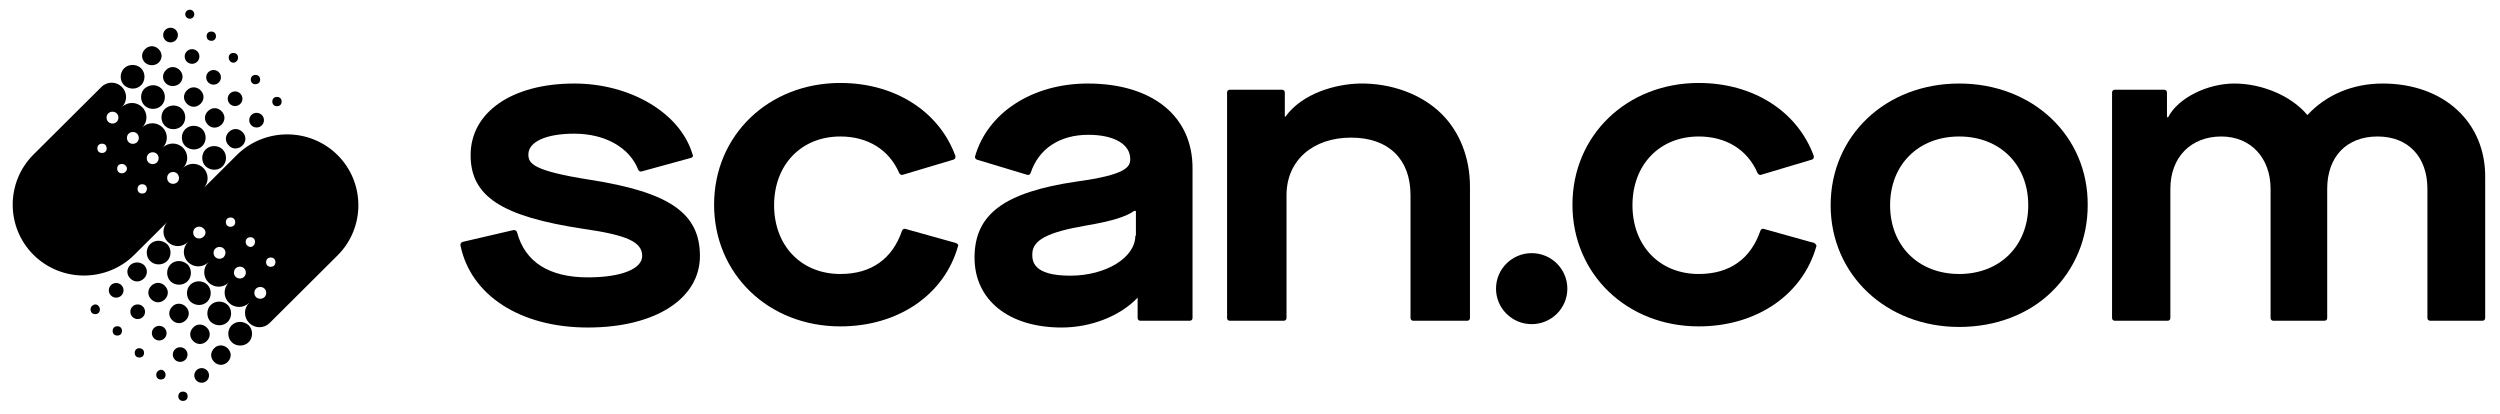 <svg width="151" height="25" viewBox="0 0 151 25" fill="none" xmlns="http://www.w3.org/2000/svg">
<path d="M35.676 10.865C32.187 10.32 31.914 9.878 31.914 9.333C31.914 8.551 33.008 8.074 34.684 8.074C36.565 8.074 38.035 8.925 38.548 10.252C38.582 10.32 38.651 10.389 38.753 10.354L41.729 9.538C41.763 9.538 41.797 9.504 41.831 9.47C41.865 9.435 41.865 9.367 41.831 9.333C41.113 6.849 38.104 5.045 34.684 5.045C30.922 5.045 28.425 6.781 28.425 9.367C28.425 11.852 30.272 13.077 35.265 13.826C37.864 14.2 38.788 14.609 38.788 15.46C38.788 16.242 37.522 16.753 35.505 16.753C33.179 16.753 31.709 15.834 31.23 14.03C31.195 13.928 31.127 13.894 31.024 13.894L27.947 14.609C27.844 14.643 27.81 14.711 27.81 14.813C28.425 17.842 31.435 19.782 35.505 19.782C39.574 19.782 42.276 18.046 42.276 15.46C42.276 12.873 40.429 11.614 35.676 10.865Z" fill="currentColor"/>
<path d="M82.117 5.045C80.681 5.079 78.663 5.624 77.637 7.053C77.603 7.053 77.603 7.019 77.603 7.019V5.59C77.603 5.487 77.535 5.419 77.432 5.419H74.286C74.183 5.419 74.115 5.487 74.115 5.59V19.204C74.115 19.306 74.183 19.374 74.286 19.374H77.535C77.637 19.374 77.706 19.306 77.706 19.204V11.784C77.706 9.708 79.279 8.312 81.605 8.312C83.862 8.312 85.195 9.606 85.195 11.784V19.204C85.195 19.306 85.264 19.374 85.366 19.374H88.615C88.718 19.374 88.786 19.306 88.786 19.204V11.273C88.786 9.538 88.171 7.972 87.076 6.883C85.879 5.692 84.033 5.011 82.117 5.045Z" fill="currentColor"/>
<path d="M118.334 5.045C113.888 5.045 110.571 8.21 110.571 12.396C110.571 16.583 113.922 19.748 118.334 19.748C120.523 19.748 122.506 18.999 123.908 17.638C125.31 16.276 126.097 14.439 126.097 12.396C126.131 8.21 122.78 5.045 118.334 5.045ZM118.334 16.549C115.872 16.549 114.162 14.847 114.162 12.396C114.162 9.946 115.872 8.244 118.334 8.244C120.796 8.244 122.506 9.946 122.506 12.396C122.506 14.847 120.796 16.549 118.334 16.549Z" fill="currentColor"/>
<path d="M143.915 5.045C142.102 5.045 140.495 5.726 139.366 6.951C138.409 5.794 136.63 5.045 134.955 5.045C133.313 5.045 131.535 5.93 130.953 7.087H130.919L130.885 7.053V5.59C130.885 5.487 130.816 5.419 130.714 5.419H127.739C127.636 5.419 127.568 5.487 127.568 5.59V19.204C127.568 19.306 127.636 19.374 127.739 19.374H130.919C131.022 19.374 131.09 19.306 131.09 19.204V11.409C131.09 9.504 132.321 8.244 134.168 8.244C135.946 8.244 137.143 9.538 137.143 11.409V19.204C137.143 19.306 137.212 19.374 137.314 19.374H140.392C140.495 19.374 140.563 19.306 140.563 19.204V11.409C140.563 9.47 141.726 8.244 143.607 8.244C145.454 8.244 146.616 9.47 146.616 11.409V19.204C146.616 19.306 146.685 19.374 146.787 19.374H149.934C150.036 19.374 150.105 19.306 150.105 19.204V10.797C150.173 7.393 147.608 5.045 143.915 5.045Z" fill="currentColor"/>
<path d="M92.514 19.578C93.704 19.578 94.668 18.618 94.668 17.434C94.668 16.25 93.704 15.29 92.514 15.29C91.324 15.29 90.359 16.25 90.359 17.434C90.359 18.618 91.324 19.578 92.514 19.578Z" fill="currentColor"/>
<path d="M57.734 14.677L54.69 13.826C54.587 13.792 54.519 13.86 54.485 13.928C53.904 15.63 52.638 16.549 50.757 16.549C48.398 16.549 46.756 14.847 46.756 12.396C46.756 9.946 48.398 8.244 50.757 8.244C52.399 8.244 53.698 9.027 54.314 10.457C54.348 10.525 54.451 10.593 54.519 10.559L57.597 9.64C57.7 9.606 57.734 9.504 57.7 9.401C56.708 6.713 54.04 5.011 50.757 5.011C46.414 5.011 43.131 8.176 43.131 12.363C43.131 16.549 46.414 19.714 50.757 19.714C54.245 19.714 57.05 17.808 57.87 14.847C57.905 14.813 57.836 14.711 57.734 14.677Z" fill="currentColor"/>
<path d="M65.702 5.045C62.351 5.045 59.649 6.815 58.897 9.435C58.862 9.538 58.931 9.606 58.999 9.64L62.043 10.559C62.145 10.593 62.214 10.525 62.248 10.457C62.727 8.993 63.992 8.142 65.736 8.142C67.309 8.142 68.267 8.721 68.267 9.606C68.267 10.082 68.028 10.559 65.018 10.967C60.641 11.614 58.862 12.941 58.862 15.562C58.862 18.114 60.914 19.782 64.129 19.782C65.873 19.782 67.651 19.102 68.712 17.978V19.204C68.712 19.306 68.78 19.374 68.882 19.374H71.858C71.96 19.374 72.029 19.306 72.029 19.204V10.218C72.063 7.019 69.601 5.045 65.702 5.045ZM68.575 14.234C68.575 15.562 66.796 16.651 64.642 16.651C62.351 16.651 62.351 15.732 62.351 15.358C62.351 14.507 63.24 14.03 65.6 13.622C67.207 13.35 68.028 13.077 68.506 12.737H68.54C68.54 12.737 68.54 12.737 68.575 12.737C68.575 12.737 68.609 12.737 68.609 12.771V14.234H68.575Z" fill="currentColor"/>
<path d="M109.579 14.677L106.535 13.826C106.433 13.792 106.364 13.86 106.33 13.928C105.749 15.63 104.483 16.549 102.603 16.549C100.243 16.549 98.601 14.847 98.601 12.396C98.601 9.946 100.243 8.244 102.603 8.244C104.244 8.244 105.544 9.027 106.159 10.457C106.193 10.525 106.296 10.593 106.364 10.559L109.442 9.64C109.545 9.606 109.579 9.504 109.545 9.401C108.553 6.713 105.886 5.011 102.603 5.011C98.259 5.011 94.976 8.176 94.976 12.363C94.976 16.549 98.259 19.714 102.603 19.714C106.091 19.714 108.895 17.808 109.716 14.847C109.716 14.813 109.647 14.711 109.579 14.677Z" fill="currentColor"/>
<path d="M9.958 6.577C9.684 6.849 9.684 7.325 9.958 7.598C10.232 7.87 10.71 7.87 10.984 7.598C11.258 7.325 11.258 6.849 10.984 6.577C10.71 6.304 10.266 6.304 9.958 6.577Z" fill="currentColor"/>
<path d="M12.113 6.27C12.352 6.032 12.352 5.692 12.113 5.453C11.873 5.215 11.531 5.215 11.292 5.453C11.053 5.692 11.053 6.032 11.292 6.27C11.531 6.508 11.873 6.508 12.113 6.27Z" fill="currentColor"/>
<path d="M12.899 5.113C13.145 5.113 13.344 4.915 13.344 4.671C13.344 4.426 13.145 4.228 12.899 4.228C12.654 4.228 12.455 4.426 12.455 4.671C12.455 4.915 12.654 5.113 12.899 5.113Z" fill="currentColor"/>
<path d="M8.727 5.351C8.453 5.624 8.453 6.1 8.727 6.372C9.001 6.645 9.479 6.645 9.753 6.372C10.027 6.1 10.027 5.624 9.753 5.351C9.479 5.079 9.035 5.079 8.727 5.351Z" fill="currentColor"/>
<path d="M10.847 5.045C11.087 4.807 11.087 4.466 10.847 4.228C10.608 3.99 10.266 3.99 10.027 4.228C9.787 4.466 9.787 4.807 10.027 5.045C10.266 5.249 10.608 5.249 10.847 5.045Z" fill="currentColor"/>
<path d="M11.6 3.854C11.845 3.854 12.044 3.656 12.044 3.411C12.044 3.167 11.845 2.969 11.6 2.969C11.354 2.969 11.155 3.167 11.155 3.411C11.155 3.656 11.354 3.854 11.6 3.854Z" fill="currentColor"/>
<path d="M12.215 8.823C12.489 8.551 12.489 8.074 12.215 7.802C11.942 7.53 11.463 7.53 11.189 7.802C10.916 8.074 10.916 8.551 11.189 8.823C11.497 9.095 11.942 9.095 12.215 8.823Z" fill="currentColor"/>
<path d="M13.378 7.53C13.617 7.291 13.617 6.951 13.378 6.713C13.139 6.474 12.797 6.474 12.557 6.713C12.318 6.951 12.318 7.291 12.557 7.53C12.762 7.768 13.139 7.768 13.378 7.53Z" fill="currentColor"/>
<path d="M14.199 6.406C14.444 6.406 14.643 6.208 14.643 5.964C14.643 5.72 14.444 5.521 14.199 5.521C13.953 5.521 13.754 5.72 13.754 5.964C13.754 6.208 13.953 6.406 14.199 6.406Z" fill="currentColor"/>
<path d="M8.522 5.147C8.795 4.875 8.795 4.398 8.522 4.126C8.248 3.854 7.769 3.854 7.496 4.126C7.222 4.398 7.222 4.875 7.496 5.147C7.804 5.419 8.248 5.419 8.522 5.147Z" fill="currentColor"/>
<path d="M9.582 3.786C9.821 3.547 9.821 3.207 9.582 2.969C9.343 2.731 9.001 2.731 8.761 2.969C8.522 3.207 8.522 3.547 8.761 3.786C9.001 3.99 9.343 3.99 9.582 3.786Z" fill="currentColor"/>
<path d="M10.3 2.56C10.546 2.56 10.745 2.362 10.745 2.118C10.745 1.874 10.546 1.675 10.3 1.675C10.055 1.675 9.855 1.874 9.855 2.118C9.855 2.362 10.055 2.56 10.3 2.56Z" fill="currentColor"/>
<path d="M11.463 1.131C11.614 1.131 11.736 1.009 11.736 0.859C11.736 0.708 11.614 0.586 11.463 0.586C11.312 0.586 11.189 0.708 11.189 0.859C11.189 1.009 11.312 1.131 11.463 1.131Z" fill="currentColor"/>
<path d="M12.968 2.39C13.07 2.288 13.07 2.084 12.968 1.982C12.865 1.88 12.66 1.88 12.557 1.982C12.455 2.084 12.455 2.288 12.557 2.39C12.694 2.492 12.865 2.492 12.968 2.39Z" fill="currentColor"/>
<path d="M14.301 3.684C14.404 3.581 14.404 3.377 14.301 3.275C14.199 3.173 13.993 3.173 13.891 3.275C13.788 3.377 13.788 3.581 13.891 3.684C13.993 3.82 14.199 3.82 14.301 3.684Z" fill="currentColor"/>
<path d="M15.635 5.011C15.738 4.909 15.738 4.705 15.635 4.603C15.533 4.5 15.327 4.5 15.225 4.603C15.122 4.705 15.122 4.909 15.225 5.011C15.327 5.113 15.498 5.113 15.635 5.011Z" fill="currentColor"/>
<path d="M13.446 10.048C13.72 9.776 13.72 9.299 13.446 9.027C13.173 8.755 12.694 8.755 12.42 9.027C12.147 9.299 12.147 9.776 12.42 10.048C12.728 10.32 13.173 10.32 13.446 10.048Z" fill="currentColor"/>
<path d="M14.643 8.789C14.883 8.551 14.883 8.21 14.643 7.972C14.404 7.734 14.062 7.734 13.822 7.972C13.583 8.21 13.583 8.551 13.822 8.789C14.028 9.027 14.404 9.027 14.643 8.789Z" fill="currentColor"/>
<path d="M15.498 7.7C15.744 7.7 15.943 7.502 15.943 7.257C15.943 7.013 15.744 6.815 15.498 6.815C15.253 6.815 15.054 7.013 15.054 7.257C15.054 7.502 15.253 7.7 15.498 7.7Z" fill="currentColor"/>
<path d="M16.935 6.338C17.037 6.236 17.037 6.032 16.935 5.93C16.832 5.828 16.627 5.828 16.524 5.93C16.422 6.032 16.422 6.236 16.524 6.338C16.627 6.44 16.832 6.44 16.935 6.338Z" fill="currentColor"/>
<path d="M12.523 18.217C12.797 17.944 12.797 17.468 12.523 17.195C12.249 16.923 11.771 16.923 11.497 17.195C11.223 17.468 11.223 17.944 11.497 18.217C11.805 18.489 12.249 18.489 12.523 18.217Z" fill="currentColor"/>
<path d="M10.403 18.523C10.163 18.761 10.163 19.102 10.403 19.34C10.642 19.578 10.984 19.578 11.223 19.34C11.463 19.102 11.463 18.761 11.223 18.523C10.984 18.285 10.608 18.285 10.403 18.523Z" fill="currentColor"/>
<path d="M9.616 20.565C9.862 20.565 10.061 20.367 10.061 20.122C10.061 19.878 9.862 19.68 9.616 19.68C9.371 19.68 9.172 19.878 9.172 20.122C9.172 20.367 9.371 20.565 9.616 20.565Z" fill="currentColor"/>
<path d="M13.754 19.442C14.028 19.169 14.028 18.693 13.754 18.421C13.481 18.148 13.002 18.148 12.728 18.421C12.455 18.693 12.455 19.169 12.728 19.442C13.036 19.714 13.481 19.714 13.754 19.442Z" fill="currentColor"/>
<path d="M11.668 19.782C11.429 20.02 11.429 20.361 11.668 20.599C11.907 20.837 12.249 20.837 12.489 20.599C12.728 20.361 12.728 20.02 12.489 19.782C12.249 19.544 11.873 19.544 11.668 19.782Z" fill="currentColor"/>
<path d="M10.882 21.858C11.127 21.858 11.326 21.66 11.326 21.416C11.326 21.172 11.127 20.973 10.882 20.973C10.636 20.973 10.437 21.172 10.437 21.416C10.437 21.66 10.636 21.858 10.882 21.858Z" fill="currentColor"/>
<path d="M10.3 15.97C10.027 16.242 10.027 16.719 10.3 16.991C10.574 17.264 11.052 17.264 11.326 16.991C11.6 16.719 11.6 16.242 11.326 15.97C11.018 15.698 10.574 15.698 10.3 15.97Z" fill="currentColor"/>
<path d="M9.137 17.264C8.898 17.502 8.898 17.842 9.137 18.08C9.377 18.319 9.719 18.319 9.958 18.08C10.197 17.842 10.197 17.502 9.958 17.264C9.719 17.025 9.377 17.025 9.137 17.264Z" fill="currentColor"/>
<path d="M8.317 19.272C8.562 19.272 8.761 19.073 8.761 18.829C8.761 18.585 8.562 18.387 8.317 18.387C8.071 18.387 7.872 18.585 7.872 18.829C7.872 19.073 8.071 19.272 8.317 19.272Z" fill="currentColor"/>
<path d="M13.994 19.646C13.72 19.918 13.72 20.395 13.994 20.667C14.267 20.939 14.746 20.939 15.02 20.667C15.293 20.395 15.293 19.918 15.02 19.646C14.712 19.374 14.267 19.374 13.994 19.646Z" fill="currentColor"/>
<path d="M12.933 21.041C12.694 21.28 12.694 21.62 12.933 21.858C13.173 22.097 13.515 22.097 13.754 21.858C13.993 21.62 13.993 21.28 13.754 21.041C13.515 20.803 13.139 20.803 12.933 21.041Z" fill="currentColor"/>
<path d="M12.181 23.118C12.427 23.118 12.626 22.919 12.626 22.675C12.626 22.431 12.427 22.233 12.181 22.233C11.935 22.233 11.736 22.431 11.736 22.675C11.736 22.919 11.935 23.118 12.181 23.118Z" fill="currentColor"/>
<path d="M10.847 23.73C10.745 23.832 10.745 24.037 10.847 24.139C10.95 24.241 11.155 24.241 11.258 24.139C11.36 24.037 11.36 23.832 11.258 23.73C11.155 23.628 10.95 23.628 10.847 23.73Z" fill="currentColor"/>
<path d="M9.514 22.437C9.411 22.539 9.411 22.743 9.514 22.845C9.616 22.947 9.821 22.947 9.924 22.845C10.027 22.743 10.027 22.539 9.924 22.437C9.821 22.301 9.65 22.301 9.514 22.437Z" fill="currentColor"/>
<path d="M8.214 21.11C8.111 21.212 8.111 21.416 8.214 21.518C8.317 21.62 8.522 21.62 8.624 21.518C8.727 21.416 8.727 21.212 8.624 21.11C8.488 21.007 8.317 21.007 8.214 21.11Z" fill="currentColor"/>
<path d="M6.88 19.782C6.778 19.884 6.778 20.088 6.88 20.191C6.983 20.293 7.188 20.293 7.291 20.191C7.393 20.088 7.393 19.884 7.291 19.782C7.188 19.68 6.983 19.68 6.88 19.782Z" fill="currentColor"/>
<path d="M9.069 14.745C8.795 15.017 8.795 15.494 9.069 15.766C9.343 16.038 9.821 16.038 10.095 15.766C10.368 15.494 10.368 15.017 10.095 14.745C9.787 14.473 9.343 14.473 9.069 14.745Z" fill="currentColor"/>
<path d="M7.872 16.004C7.633 16.242 7.633 16.583 7.872 16.821C8.111 17.059 8.453 17.059 8.693 16.821C8.932 16.583 8.932 16.242 8.693 16.004C8.453 15.8 8.111 15.8 7.872 16.004Z" fill="currentColor"/>
<path d="M7.017 17.978C7.263 17.978 7.462 17.78 7.462 17.536C7.462 17.291 7.263 17.093 7.017 17.093C6.771 17.093 6.572 17.291 6.572 17.536C6.572 17.78 6.771 17.978 7.017 17.978Z" fill="currentColor"/>
<path d="M5.546 18.489C5.444 18.591 5.444 18.795 5.546 18.897C5.649 18.999 5.854 18.999 5.957 18.897C6.059 18.795 6.059 18.591 5.957 18.489C5.854 18.353 5.683 18.353 5.546 18.489Z" fill="currentColor"/>
<path d="M14.301 9.367L12.284 11.376C12.626 11.035 12.626 10.491 12.284 10.15C11.942 9.81 11.394 9.81 11.053 10.15C11.394 9.81 11.394 9.265 11.053 8.925C10.71 8.585 10.163 8.585 9.821 8.925C10.163 8.585 10.163 8.04 9.821 7.7C9.479 7.359 8.932 7.359 8.59 7.7C8.932 7.359 8.932 6.815 8.59 6.474C8.248 6.134 7.701 6.134 7.359 6.474C7.701 6.134 7.701 5.59 7.359 5.249C7.017 4.909 6.47 4.909 6.128 5.249L2.024 9.333C0.348 11.001 0.348 13.724 2.024 15.392C3.7 17.059 6.436 17.059 8.111 15.392L10.129 13.384C9.787 13.724 9.787 14.268 10.129 14.609C10.471 14.949 11.018 14.949 11.36 14.609C11.018 14.949 11.018 15.494 11.36 15.834C11.702 16.174 12.249 16.174 12.591 15.834C12.249 16.174 12.249 16.719 12.591 17.059C12.933 17.4 13.481 17.4 13.823 17.059C13.481 17.4 13.481 17.944 13.823 18.285C14.165 18.625 14.712 18.625 15.054 18.285C14.712 18.625 14.712 19.169 15.054 19.51C15.396 19.85 15.943 19.85 16.285 19.51L20.389 15.426C22.064 13.758 22.064 11.035 20.389 9.367C18.713 7.7 15.977 7.7 14.301 9.367ZM6.367 9.163C6.265 9.265 6.059 9.265 5.957 9.163C5.854 9.061 5.854 8.857 5.957 8.755C6.059 8.653 6.265 8.653 6.367 8.755C6.47 8.891 6.47 9.061 6.367 9.163ZM6.538 7.359C6.401 7.223 6.401 6.985 6.538 6.849C6.675 6.713 6.914 6.713 7.051 6.849C7.188 6.985 7.188 7.223 7.051 7.359C6.914 7.495 6.675 7.495 6.538 7.359ZM7.564 10.389C7.462 10.491 7.256 10.491 7.154 10.389C7.051 10.286 7.051 10.082 7.154 9.98C7.256 9.878 7.462 9.878 7.564 9.98C7.701 10.082 7.701 10.286 7.564 10.389ZM7.769 8.585C7.633 8.448 7.633 8.21 7.769 8.074C7.906 7.938 8.146 7.938 8.282 8.074C8.419 8.21 8.419 8.448 8.282 8.585C8.146 8.721 7.906 8.721 7.769 8.585ZM8.795 11.614C8.693 11.716 8.488 11.716 8.385 11.614C8.282 11.512 8.282 11.307 8.385 11.205C8.488 11.103 8.693 11.103 8.795 11.205C8.898 11.307 8.898 11.478 8.795 11.614ZM9.479 9.81C9.343 9.946 9.103 9.946 8.966 9.81C8.83 9.674 8.83 9.435 8.966 9.299C9.103 9.163 9.343 9.163 9.479 9.299C9.616 9.435 9.616 9.674 9.479 9.81ZM10.71 11.001C10.574 11.137 10.334 11.137 10.197 11.001C10.061 10.865 10.061 10.627 10.197 10.491C10.334 10.354 10.574 10.354 10.71 10.491C10.847 10.661 10.847 10.865 10.71 11.001ZM12.284 14.303C12.147 14.439 11.907 14.439 11.771 14.303C11.634 14.166 11.634 13.928 11.771 13.792C11.907 13.656 12.147 13.656 12.284 13.792C12.455 13.928 12.455 14.166 12.284 14.303ZM13.515 15.528C13.378 15.664 13.139 15.664 13.002 15.528C12.865 15.392 12.865 15.153 13.002 15.017C13.139 14.881 13.378 14.881 13.515 15.017C13.652 15.153 13.652 15.358 13.515 15.528ZM13.72 13.622C13.617 13.52 13.617 13.316 13.72 13.213C13.823 13.111 14.028 13.111 14.13 13.213C14.233 13.316 14.233 13.52 14.13 13.622C13.993 13.724 13.823 13.724 13.72 13.622ZM14.746 16.719C14.609 16.855 14.37 16.855 14.233 16.719C14.096 16.583 14.096 16.345 14.233 16.209C14.37 16.072 14.609 16.072 14.746 16.209C14.883 16.345 14.883 16.583 14.746 16.719ZM14.917 14.813C14.814 14.711 14.814 14.507 14.917 14.405C15.02 14.303 15.225 14.303 15.327 14.405C15.43 14.507 15.43 14.711 15.327 14.813C15.225 14.949 15.054 14.949 14.917 14.813ZM15.977 17.944C15.84 18.08 15.601 18.08 15.464 17.944C15.327 17.808 15.327 17.57 15.464 17.434C15.601 17.298 15.84 17.298 15.977 17.434C16.114 17.57 16.114 17.808 15.977 17.944ZM16.558 16.038C16.456 16.14 16.251 16.14 16.148 16.038C16.046 15.936 16.046 15.732 16.148 15.63C16.251 15.528 16.456 15.528 16.558 15.63C16.661 15.732 16.661 15.936 16.558 16.038Z" fill="currentColor"/>
</svg>
